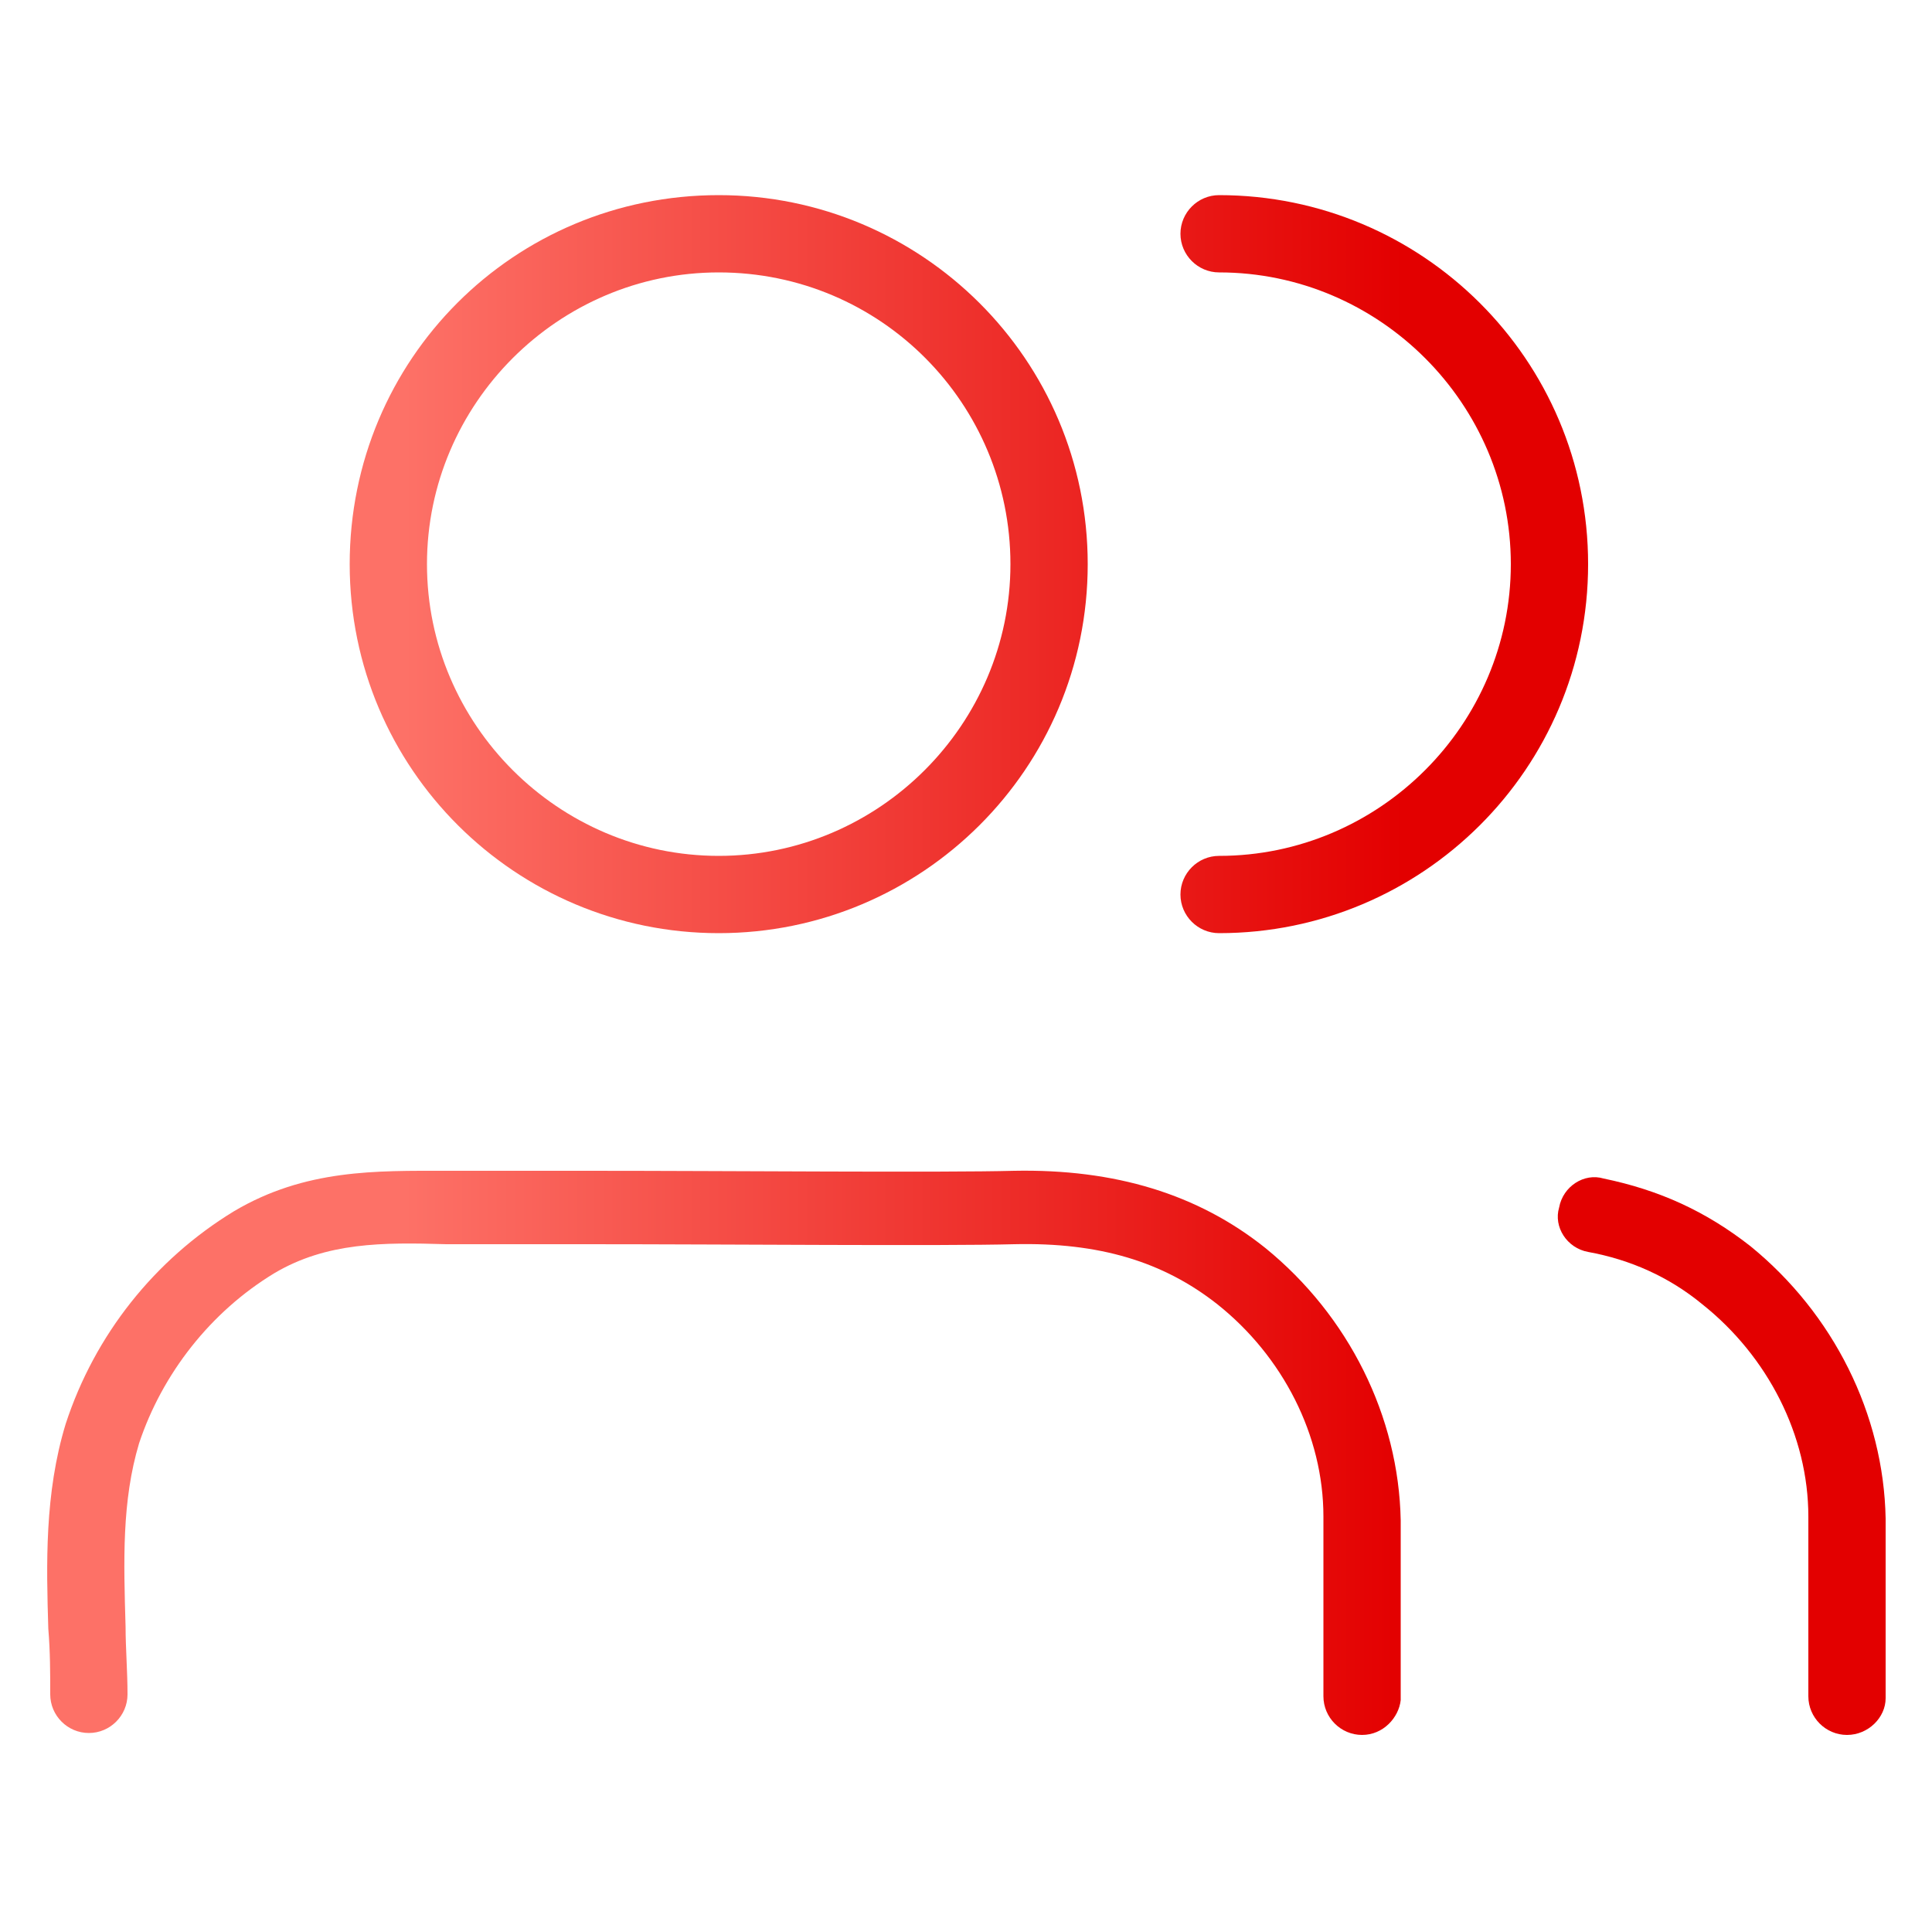 <?xml version="1.0" encoding="utf-8"?>
<!-- Generator: Adobe Illustrator 23.0.0, SVG Export Plug-In . SVG Version: 6.00 Build 0)  -->
<svg version="1.1" id="Capa_1" xmlns="http://www.w3.org/2000/svg" xmlns:xlink="http://www.w3.org/1999/xlink" x="0px" y="0px"
	 width="100px" height="100px" viewBox="0 0 100 100" style="enable-background:new 0 0 100 100;" xml:space="preserve">
<style type="text/css">
	.st0{fill:url(#SVGID_1_);}
	.st1{fill:url(#SVGID_2_);}
	.st2{fill:url(#SVGID_3_);}
	.st3{fill:url(#SVGID_4_);}
</style>
<g>
	<g>
		<g>
			
				<linearGradient id="SVGID_1_" gradientUnits="userSpaceOnUse" x1="62281.238" y1="-3187.232" x2="63107.352" y2="-3187.232" gradientTransform="matrix(0.1 0 0 -0.1 -6238.127 -289.5)">
				<stop  offset="0.374" style="stop-color:#FD7167"/>
				<stop  offset="1" style="stop-color:#E30000"/>
			</linearGradient>
			<path class="st0" d="M37.2,48.3c-10.5,0-19.1-8.5-19.1-19.1s8.5-19.1,19.1-19.1c10.5,0,19.1,8.5,19.1,19.1S47.7,48.3,37.2,48.3z
				 M37.2,14.1c-8.3,0-15.1,6.8-15.1,15.1s6.8,15.1,15.1,15.1c8.3,0,15.1-6.8,15.1-15.1S45.6,14.1,37.2,14.1z"/>
		</g>
		<g>
			
				<linearGradient id="SVGID_2_" gradientUnits="userSpaceOnUse" x1="62281.238" y1="-3187.233" x2="63107.352" y2="-3187.233" gradientTransform="matrix(0.1 0 0 -0.1 -6238.127 -289.5)">
				<stop  offset="0.374" style="stop-color:#FD7167"/>
				<stop  offset="1" style="stop-color:#E30000"/>
			</linearGradient>
			<path class="st1" d="M63.1,48.3c-1.1,0-2-0.9-2-2c0-1.1,0.9-2,2-2c8.3,0,15.1-6.8,15.1-15.1s-6.8-15.1-15.1-15.1
				c-1.1,0-2-0.9-2-2s0.9-2,2-2c10.5,0,19.1,8.5,19.1,19.1S73.6,48.3,63.1,48.3z"/>
		</g>
		<g>
			
				<linearGradient id="SVGID_3_" gradientUnits="userSpaceOnUse" x1="62281.238" y1="-3646.884" x2="63107.352" y2="-3646.884" gradientTransform="matrix(0.1 0 0 -0.1 -6238.127 -289.5)">
				<stop  offset="0.374" style="stop-color:#FD7167"/>
				<stop  offset="1" style="stop-color:#E30000"/>
			</linearGradient>
			<path class="st2" d="M70.5,89.8c-1.1,0-2-0.9-2-2l0-3.1c0-2.1,0-4.1,0-6.2c0-4.2-2.1-8.3-5.5-11c-2.8-2.2-6.1-3.2-10.5-3.1
				c-3.7,0.1-14.8,0-22.1,0c-2.5,0-4.5,0-5.5,0c-0.6,0-1.2,0-1.8,0c-3.3-0.1-6.2-0.1-8.9,1.5c-3.3,2-5.8,5.2-7,8.8
				c-0.9,3-0.8,6.1-0.7,9.5c0,1.1,0.1,2.3,0.1,3.5c0,1.1-0.9,2-2,2c-1.1,0-2-0.9-2-2c0-1.1,0-2.2-0.1-3.4C2.4,81,2.3,77.3,3.4,73.7
				c1.5-4.6,4.6-8.5,8.7-11c3.7-2.2,7.4-2.1,11-2.1c0.6,0,1.2,0,1.8,0c1.1,0,3.1,0,5.6,0c7.3,0,18.3,0.1,22,0c5.2-0.1,9.5,1.2,13,4
				c4.3,3.5,6.9,8.7,7,14.1c0,2.1,0,4.1,0,6.2l0,3.1C72.4,88.9,71.6,89.8,70.5,89.8z"/>
		</g>
		<g>
			
				<linearGradient id="SVGID_4_" gradientUnits="userSpaceOnUse" x1="62281.238" y1="-3649.124" x2="63107.352" y2="-3649.124" gradientTransform="matrix(0.1 0 0 -0.1 -6238.127 -289.5)">
				<stop  offset="0.374" style="stop-color:#FD7167"/>
				<stop  offset="1" style="stop-color:#E30000"/>
			</linearGradient>
			<path class="st3" d="M95.6,89.8c-1.1,0-2-0.9-2-2l0-3.1c0-2.1,0-4.1,0-6.2c0-4.2-2.1-8.3-5.5-11c-1.7-1.4-3.7-2.3-5.9-2.7
				c-1.1-0.2-1.8-1.3-1.5-2.3c0.2-1.1,1.3-1.8,2.3-1.5c2.9,0.6,5.3,1.7,7.6,3.5c4.3,3.5,6.9,8.7,7,14.1c0,2.1,0,4.1,0,6.2l0,3.1
				C97.6,88.9,96.7,89.8,95.6,89.8z"/>
		</g>
	</g>
</g>
</svg>
